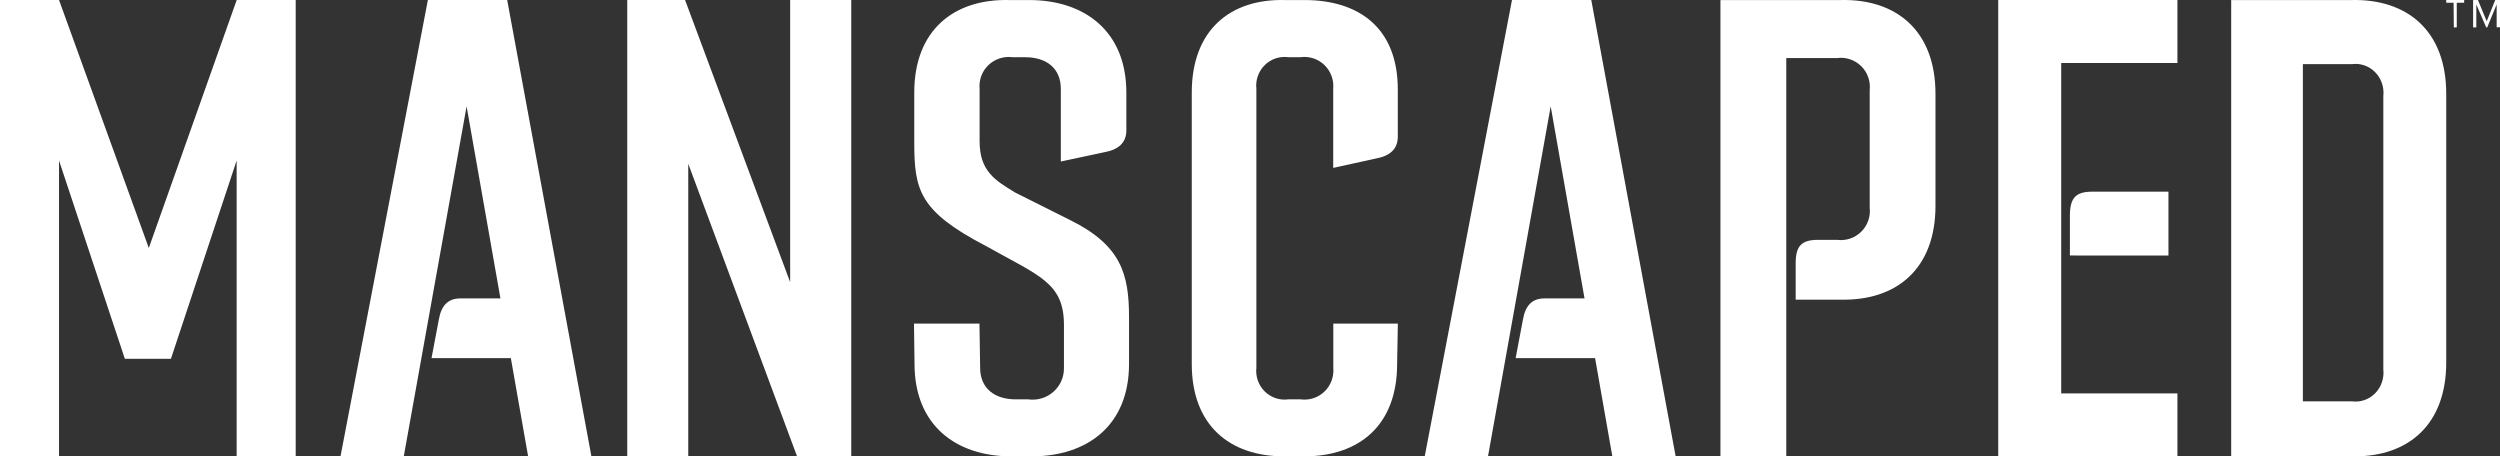 <?xml version="1.0" encoding="UTF-8"?>
<svg xmlns="http://www.w3.org/2000/svg" xmlns:xlink="http://www.w3.org/1999/xlink" width="126px" height="23px" viewBox="0 0 126 23" version="1.1">
  <rect x="0" y="0" width="126" height="23" fill="#333333" stroke="none"/>
  <title>A14106E4-6037-4056-AFF8-2E84243D437B</title>
  <g id="Page-1" stroke="none" stroke-width="1" fill="none" fill-rule="evenodd">
    <g id="Home-Page---CC" transform="translate(-617, -4578)" fill="#FFFFFF" fill-rule="nonzero">
      <g id="Brand-Partners" transform="translate(-399, 4145)">
        <g id="Logos" transform="translate(537, 105)">
          <g transform="translate(0, 170)" id="Manscaped_logo">
            <g transform="translate(479, 158)">
              <path d="M60.065,18.345 L60.065,4.665 C60.065,1.536 61.983,-0.061 64.745,0.002 L65.739,0.002 C68.497,0.002 70.449,1.411 70.449,4.51 L70.449,6.889 C70.449,7.514 70.046,7.859 69.366,7.985 L67.194,8.462 L67.194,4.477 C67.236,4.031 67.073,3.589 66.753,3.279 C66.433,2.968 65.99,2.822 65.55,2.882 L64.933,2.882 C64.496,2.823 64.056,2.971 63.742,3.283 C63.427,3.594 63.272,4.035 63.321,4.477 L63.321,18.533 C63.272,18.975 63.427,19.416 63.742,19.728 C64.056,20.039 64.496,20.187 64.933,20.128 L65.553,20.128 C65.993,20.188 66.437,20.042 66.757,19.731 C67.077,19.421 67.24,18.979 67.198,18.533 L67.198,16.31 L70.452,16.31 L70.415,18.345 C70.415,21.445 68.496,23 65.733,23 L64.72,23 C61.975,23 60.065,21.436 60.065,18.345 Z M46.092,18.345 L46.065,16.31 L49.365,16.31 L49.399,18.533 C49.399,19.566 50.117,20.128 51.196,20.128 L51.825,20.128 C52.284,20.192 52.748,20.052 53.094,19.745 C53.441,19.438 53.634,18.995 53.623,18.533 L53.623,16.374 C53.623,14.244 52.364,13.902 49.692,12.399 C46.329,10.646 46.079,9.582 46.079,7.172 L46.079,4.665 C46.079,1.536 48.056,-0.061 50.858,0.002 L51.865,0.002 C54.662,0.002 56.768,1.57 56.768,4.665 L56.768,6.574 C56.768,7.2 56.36,7.545 55.667,7.67 L53.466,8.14 L53.466,4.479 C53.466,3.446 52.748,2.884 51.668,2.884 L51.039,2.884 C50.593,2.823 50.143,2.969 49.818,3.28 C49.493,3.59 49.329,4.032 49.372,4.479 L49.372,7.109 C49.372,8.611 50.126,9.077 51.168,9.706 L53.919,11.083 C56.524,12.367 56.903,13.837 56.903,15.997 L56.903,18.345 C56.903,21.445 54.798,23 52,23 L50.967,23 C48.186,23 46.092,21.436 46.092,18.345 L46.092,18.345 Z M118.518,22.998 L112.452,22.998 L112.452,0.002 L118.518,0.002 C121.331,-0.062 123.29,1.557 123.29,4.73 L123.29,18.271 C123.29,21.384 121.403,23 118.677,23 L118.518,22.998 Z M116.065,20.227 L118.535,20.227 C118.965,20.286 119.397,20.137 119.707,19.823 C120.016,19.509 120.169,19.065 120.12,18.619 L120.12,4.84 C120.169,4.395 120.016,3.951 119.706,3.637 C119.397,3.323 118.965,3.174 118.535,3.233 L116.065,3.233 L116.065,20.227 Z M100.71,23 L100.71,0 L109.742,0 L109.742,3.174 L103.885,3.174 L103.885,19.826 L109.742,19.826 L109.742,22.999 L100.71,23 Z M86.71,23 L86.71,0.002 L92.776,0.002 C95.589,-0.062 97.548,1.557 97.548,4.73 L97.548,10.375 C97.548,13.545 95.592,15.164 92.776,15.102 L90.502,15.102 L90.502,13.262 C90.502,12.372 90.818,12.088 91.64,12.088 L92.588,12.088 C93.034,12.147 93.483,11.998 93.804,11.681 C94.125,11.365 94.284,10.918 94.233,10.47 L94.233,4.54 C94.282,4.092 94.123,3.646 93.802,3.331 C93.481,3.016 93.033,2.866 92.587,2.926 L90.028,2.926 L90.028,23 L86.71,23 Z M81.262,23 L80.393,18.051 L76.388,18.051 L76.76,16.087 C76.884,15.388 77.227,15.04 77.844,15.04 L79.86,15.04 L78.155,5.361 L74.995,23 L71.806,23 L76.204,0 L80.2,0 L84.452,22.998 L81.262,23 L81.262,23 Z M40.172,23 L34.688,8.253 L34.688,23 L31.613,23 L31.613,0 L34.527,0 L39.824,14.221 L39.824,0 L42.903,0 L42.903,22.998 L40.172,23 Z M26.617,23 L25.747,18.051 L21.748,18.051 L22.121,16.087 C22.245,15.388 22.588,15.04 23.207,15.04 L25.222,15.04 L23.517,5.361 L20.35,23 L17.161,23 L21.565,0 L25.562,0 L29.806,22.998 L26.617,23 Z M11.927,23 L11.927,8.09 L8.615,18.082 L6.292,18.082 L2.975,8.09 L2.975,23 L0,23 L0,0 L2.975,0 L7.5,12.499 L11.93,0 L14.903,0 L14.903,22.998 L11.927,23 L11.927,23 Z M104.323,12.877 L104.323,10.864 C104.323,9.953 104.638,9.66 105.457,9.66 L109.29,9.66 L109.29,12.88 L104.323,12.877 Z M125.304,1.38 L124.806,0.224 L124.806,1.38 L124.645,1.38 L124.645,0 L124.888,0 L125.33,1.07 L125.759,0 L126,0 L126,1.375 L125.831,1.375 L125.831,0.224 L125.357,1.38 L125.304,1.38 L125.304,1.38 Z M123.672,1.38 L123.661,0.139 L123.29,0.139 L123.29,0 L124.194,0 L124.194,0.139 L123.821,0.139 L123.821,1.38 L123.672,1.38 Z" id="Shape"></path>
            </g>
          </g>
        </g>
      </g>
    </g>
  </g>
</svg>
